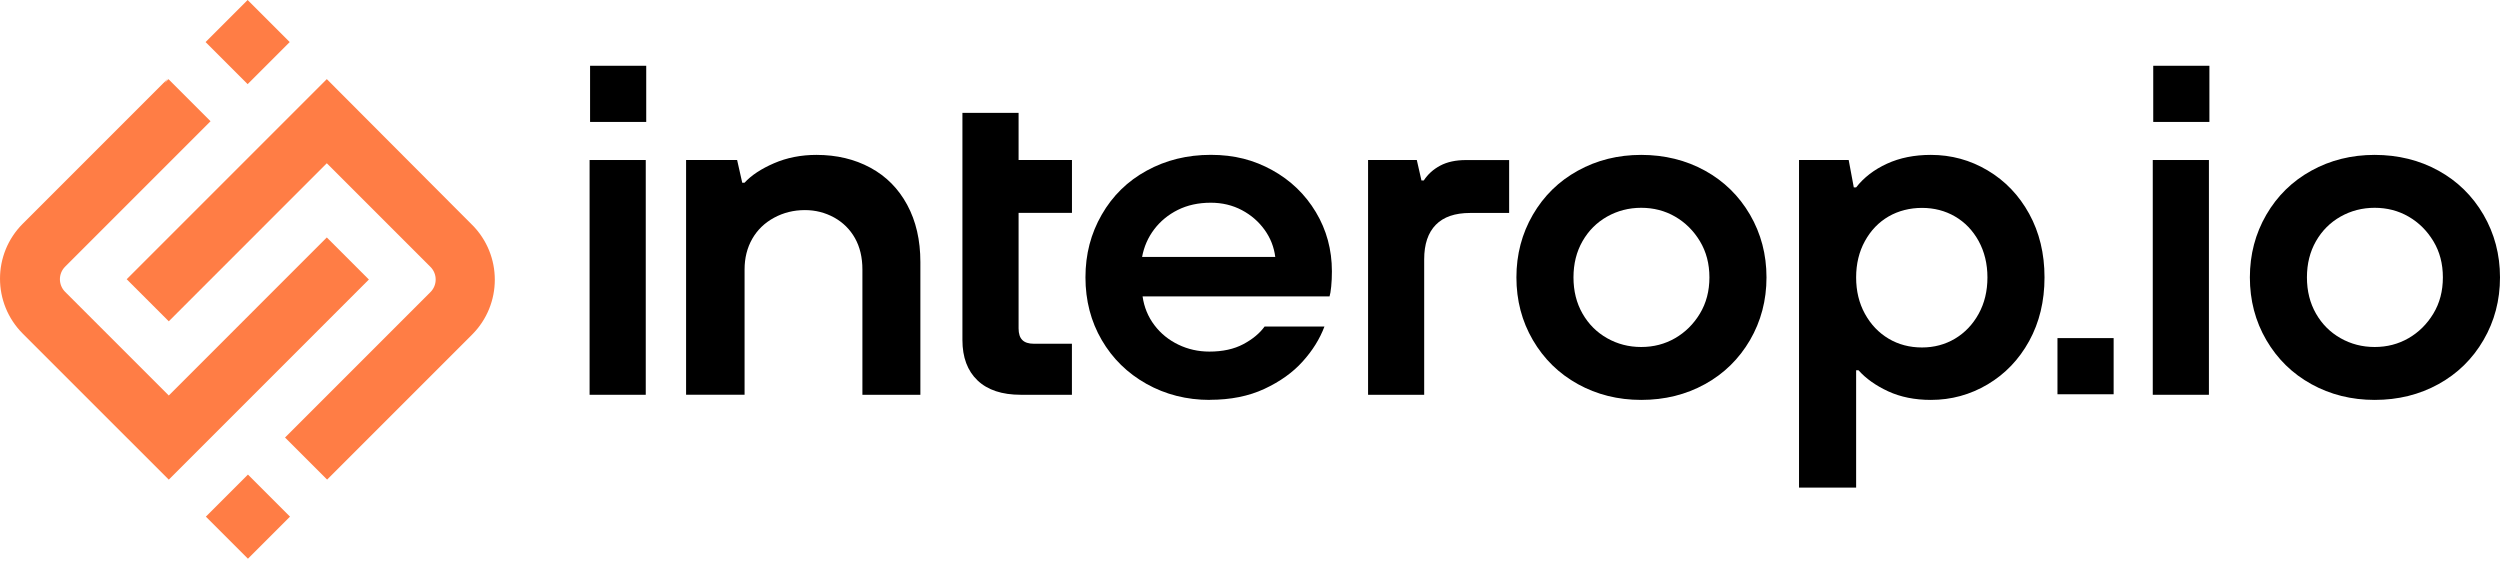 <svg width="159" height="36" viewBox="0 0 159 36" fill="none" xmlns="http://www.w3.org/2000/svg">
<g clip-path="url(#clip0_69_1726)">
<path d="M37.529 7.755V4.183H41.1V7.755H37.529ZM37.498 25.108V10.177H41.07V25.108H37.498Z" fill="black"/>
<path d="M43.635 25.108V10.176H46.881L47.206 11.621H47.352C47.784 11.15 48.411 10.736 49.227 10.383C50.042 10.03 50.942 9.851 51.928 9.851C53.206 9.851 54.347 10.122 55.351 10.663C56.355 11.205 57.136 11.99 57.696 13.024C58.256 14.058 58.536 15.272 58.536 16.669V25.108H54.849V17.14C54.849 16.374 54.691 15.71 54.377 15.148C54.061 14.588 53.62 14.15 53.051 13.833C52.479 13.52 51.861 13.362 51.192 13.362C50.483 13.362 49.829 13.523 49.23 13.848C48.63 14.174 48.168 14.621 47.842 15.19C47.517 15.762 47.355 16.41 47.355 17.137V25.105H43.638L43.635 25.108Z" fill="black"/>
<path d="M64.928 25.108C63.726 25.108 62.808 24.804 62.169 24.193C61.53 23.584 61.21 22.726 61.21 21.625V7.177H64.782V10.174H68.177V13.539H64.782V20.886C64.782 21.22 64.861 21.467 65.019 21.625C65.177 21.783 65.421 21.862 65.756 21.862H68.174V25.108H64.928Z" fill="black"/>
<path d="M76.945 25.434C75.47 25.434 74.128 25.093 72.917 24.415C71.706 23.736 70.757 22.805 70.07 21.625C69.382 20.445 69.035 19.115 69.035 17.64C69.035 16.164 69.379 14.856 70.07 13.654C70.757 12.455 71.712 11.518 72.932 10.852C74.152 10.183 75.509 9.848 77.006 9.848C78.503 9.848 79.744 10.174 80.915 10.822C82.087 11.47 83.012 12.361 83.69 13.493C84.368 14.625 84.709 15.878 84.709 17.256C84.709 17.609 84.694 17.935 84.664 18.23C84.633 18.525 84.6 18.732 84.56 18.85H72.668C72.765 19.538 73.018 20.149 73.419 20.679C73.821 21.211 74.329 21.622 74.94 21.917C75.549 22.212 76.209 22.361 76.918 22.361C77.764 22.361 78.482 22.203 79.072 21.89C79.662 21.576 80.115 21.202 80.429 20.767H84.235C83.939 21.555 83.477 22.297 82.847 22.994C82.218 23.694 81.405 24.272 80.413 24.734C79.419 25.197 78.263 25.428 76.945 25.428V25.434ZM81.107 16.343C81.028 15.714 80.803 15.139 80.429 14.618C80.055 14.098 79.574 13.678 78.984 13.365C78.393 13.052 77.733 12.893 77.006 12.893C76.218 12.893 75.521 13.046 74.91 13.35C74.301 13.654 73.799 14.068 73.404 14.588C73.011 15.108 72.756 15.695 72.637 16.343H81.107Z" fill="black"/>
<path d="M87.009 25.108V10.177H90.109L90.404 11.476H90.554C90.809 11.083 91.159 10.767 91.6 10.533C92.041 10.298 92.589 10.18 93.237 10.18H95.981V13.544H93.502C92.537 13.544 91.81 13.794 91.317 14.296C90.824 14.798 90.578 15.531 90.578 16.495V25.111H87.006L87.009 25.108Z" fill="black"/>
<path d="M104.381 25.434C102.905 25.434 101.564 25.099 100.353 24.43C99.142 23.76 98.19 22.826 97.49 21.628C96.79 20.429 96.444 19.099 96.444 17.642C96.444 16.185 96.793 14.858 97.49 13.657C98.187 12.458 99.142 11.521 100.353 10.855C101.564 10.185 102.905 9.851 104.381 9.851C105.856 9.851 107.229 10.185 108.439 10.855C109.65 11.524 110.602 12.458 111.302 13.657C111.999 14.858 112.349 16.185 112.349 17.642C112.349 19.099 111.999 20.426 111.302 21.628C110.602 22.826 109.65 23.763 108.439 24.43C107.229 25.099 105.878 25.434 104.381 25.434ZM104.381 22.069C105.169 22.069 105.887 21.883 106.535 21.509C107.183 21.135 107.709 20.615 108.114 19.945C108.518 19.276 108.719 18.509 108.719 17.642C108.719 16.775 108.518 16.009 108.114 15.339C107.709 14.67 107.183 14.15 106.535 13.775C105.887 13.401 105.166 13.216 104.381 13.216C103.596 13.216 102.872 13.404 102.212 13.775C101.552 14.15 101.031 14.67 100.648 15.339C100.265 16.009 100.073 16.775 100.073 17.642C100.073 18.509 100.265 19.276 100.648 19.945C101.031 20.615 101.552 21.135 102.212 21.509C102.872 21.883 103.593 22.069 104.381 22.069Z" fill="black"/>
<path d="M114.418 31.01V10.176H117.576L117.901 11.917H118.05C118.543 11.287 119.197 10.785 120.012 10.411C120.828 10.036 121.759 9.851 122.802 9.851C124.101 9.851 125.306 10.179 126.417 10.84C127.527 11.5 128.409 12.419 129.057 13.599C129.705 14.779 130.031 16.127 130.031 17.642C130.031 19.157 129.705 20.505 129.057 21.686C128.409 22.866 127.527 23.785 126.417 24.445C125.306 25.105 124.098 25.434 122.802 25.434C121.78 25.434 120.873 25.251 120.089 24.889C119.301 24.524 118.671 24.077 118.199 23.547H118.05V31.013H114.421L114.418 31.01ZM122.239 22.099C123.006 22.099 123.706 21.914 124.336 21.54C124.965 21.165 125.467 20.639 125.842 19.96C126.216 19.282 126.401 18.509 126.401 17.645C126.401 16.781 126.213 16.009 125.842 15.33C125.467 14.652 124.965 14.131 124.336 13.766C123.706 13.401 123.006 13.222 122.239 13.222C121.473 13.222 120.743 13.404 120.116 13.766C119.486 14.131 118.984 14.652 118.61 15.33C118.236 16.009 118.05 16.781 118.05 17.645C118.05 18.509 118.236 19.282 118.61 19.96C118.984 20.639 119.486 21.165 120.116 21.54C120.746 21.914 121.455 22.099 122.239 22.099Z" fill="black"/>
<path d="M130.855 25.075V21.503H134.427V25.075H130.855Z" fill="black"/>
<path d="M136.946 7.755V4.183H140.518V7.755H136.946ZM136.916 25.108V10.177H140.487V25.108H136.916Z" fill="black"/>
<path d="M151.029 25.434C149.554 25.434 148.212 25.099 147.001 24.43C145.79 23.76 144.838 22.826 144.138 21.628C143.439 20.429 143.092 19.099 143.092 17.642C143.092 16.185 143.442 14.858 144.138 13.657C144.835 12.458 145.79 11.521 147.001 10.855C148.212 10.185 149.554 9.851 151.029 9.851C152.505 9.851 153.877 10.185 155.088 10.855C156.298 11.524 157.251 12.458 157.95 13.657C158.647 14.858 159 16.185 159 17.642C159 19.099 158.65 20.426 157.95 21.628C157.254 22.826 156.298 23.763 155.088 24.43C153.877 25.099 152.526 25.434 151.029 25.434ZM151.029 22.069C151.817 22.069 152.535 21.883 153.183 21.509C153.831 21.135 154.357 20.615 154.762 19.945C155.167 19.276 155.367 18.509 155.367 17.642C155.367 16.775 155.167 16.009 154.762 15.339C154.357 14.67 153.831 14.15 153.183 13.775C152.535 13.401 151.814 13.216 151.029 13.216C150.244 13.216 149.52 13.404 148.86 13.775C148.2 14.15 147.68 14.67 147.296 15.339C146.913 16.009 146.721 16.775 146.721 17.642C146.721 18.509 146.913 19.276 147.296 19.945C147.68 20.615 148.2 21.135 148.86 21.509C149.52 21.883 150.241 22.069 151.029 22.069Z" fill="black"/>
<path d="M20.785 15.102L10.734 25.154L4.144 18.564C3.699 18.119 3.699 17.4 4.144 16.958L13.391 7.711L10.715 5.035L10.466 5.284L10.678 4.998L1.447 14.23C-0.482 16.159 -0.482 19.289 1.447 21.219L10.734 30.505L23.461 17.778L20.785 15.102Z" fill="#FF7D45"/>
<path d="M15.769 30.183L13.093 32.859L15.769 35.534L18.444 32.859L15.769 30.183Z" fill="#FF7D45"/>
<path d="M15.75 0L13.075 2.676L15.75 5.351L18.426 2.676L15.75 0Z" fill="#FF7D45"/>
<path d="M30.026 14.3L20.785 5.032L8.058 17.759L10.734 20.435L20.785 10.383L27.375 16.973C27.82 17.418 27.82 18.137 27.375 18.58L18.128 27.826L20.804 30.502L27.086 24.22L30.023 21.283C31.952 19.354 31.952 16.23 30.026 14.297H30.023L30.026 14.3Z" fill="#FF7D45"/>
</g>
<defs>
<clipPath id="clip0_69_1726">
<rect width="159" height="36" fill="white"/>
</clipPath>
</defs>
</svg>
